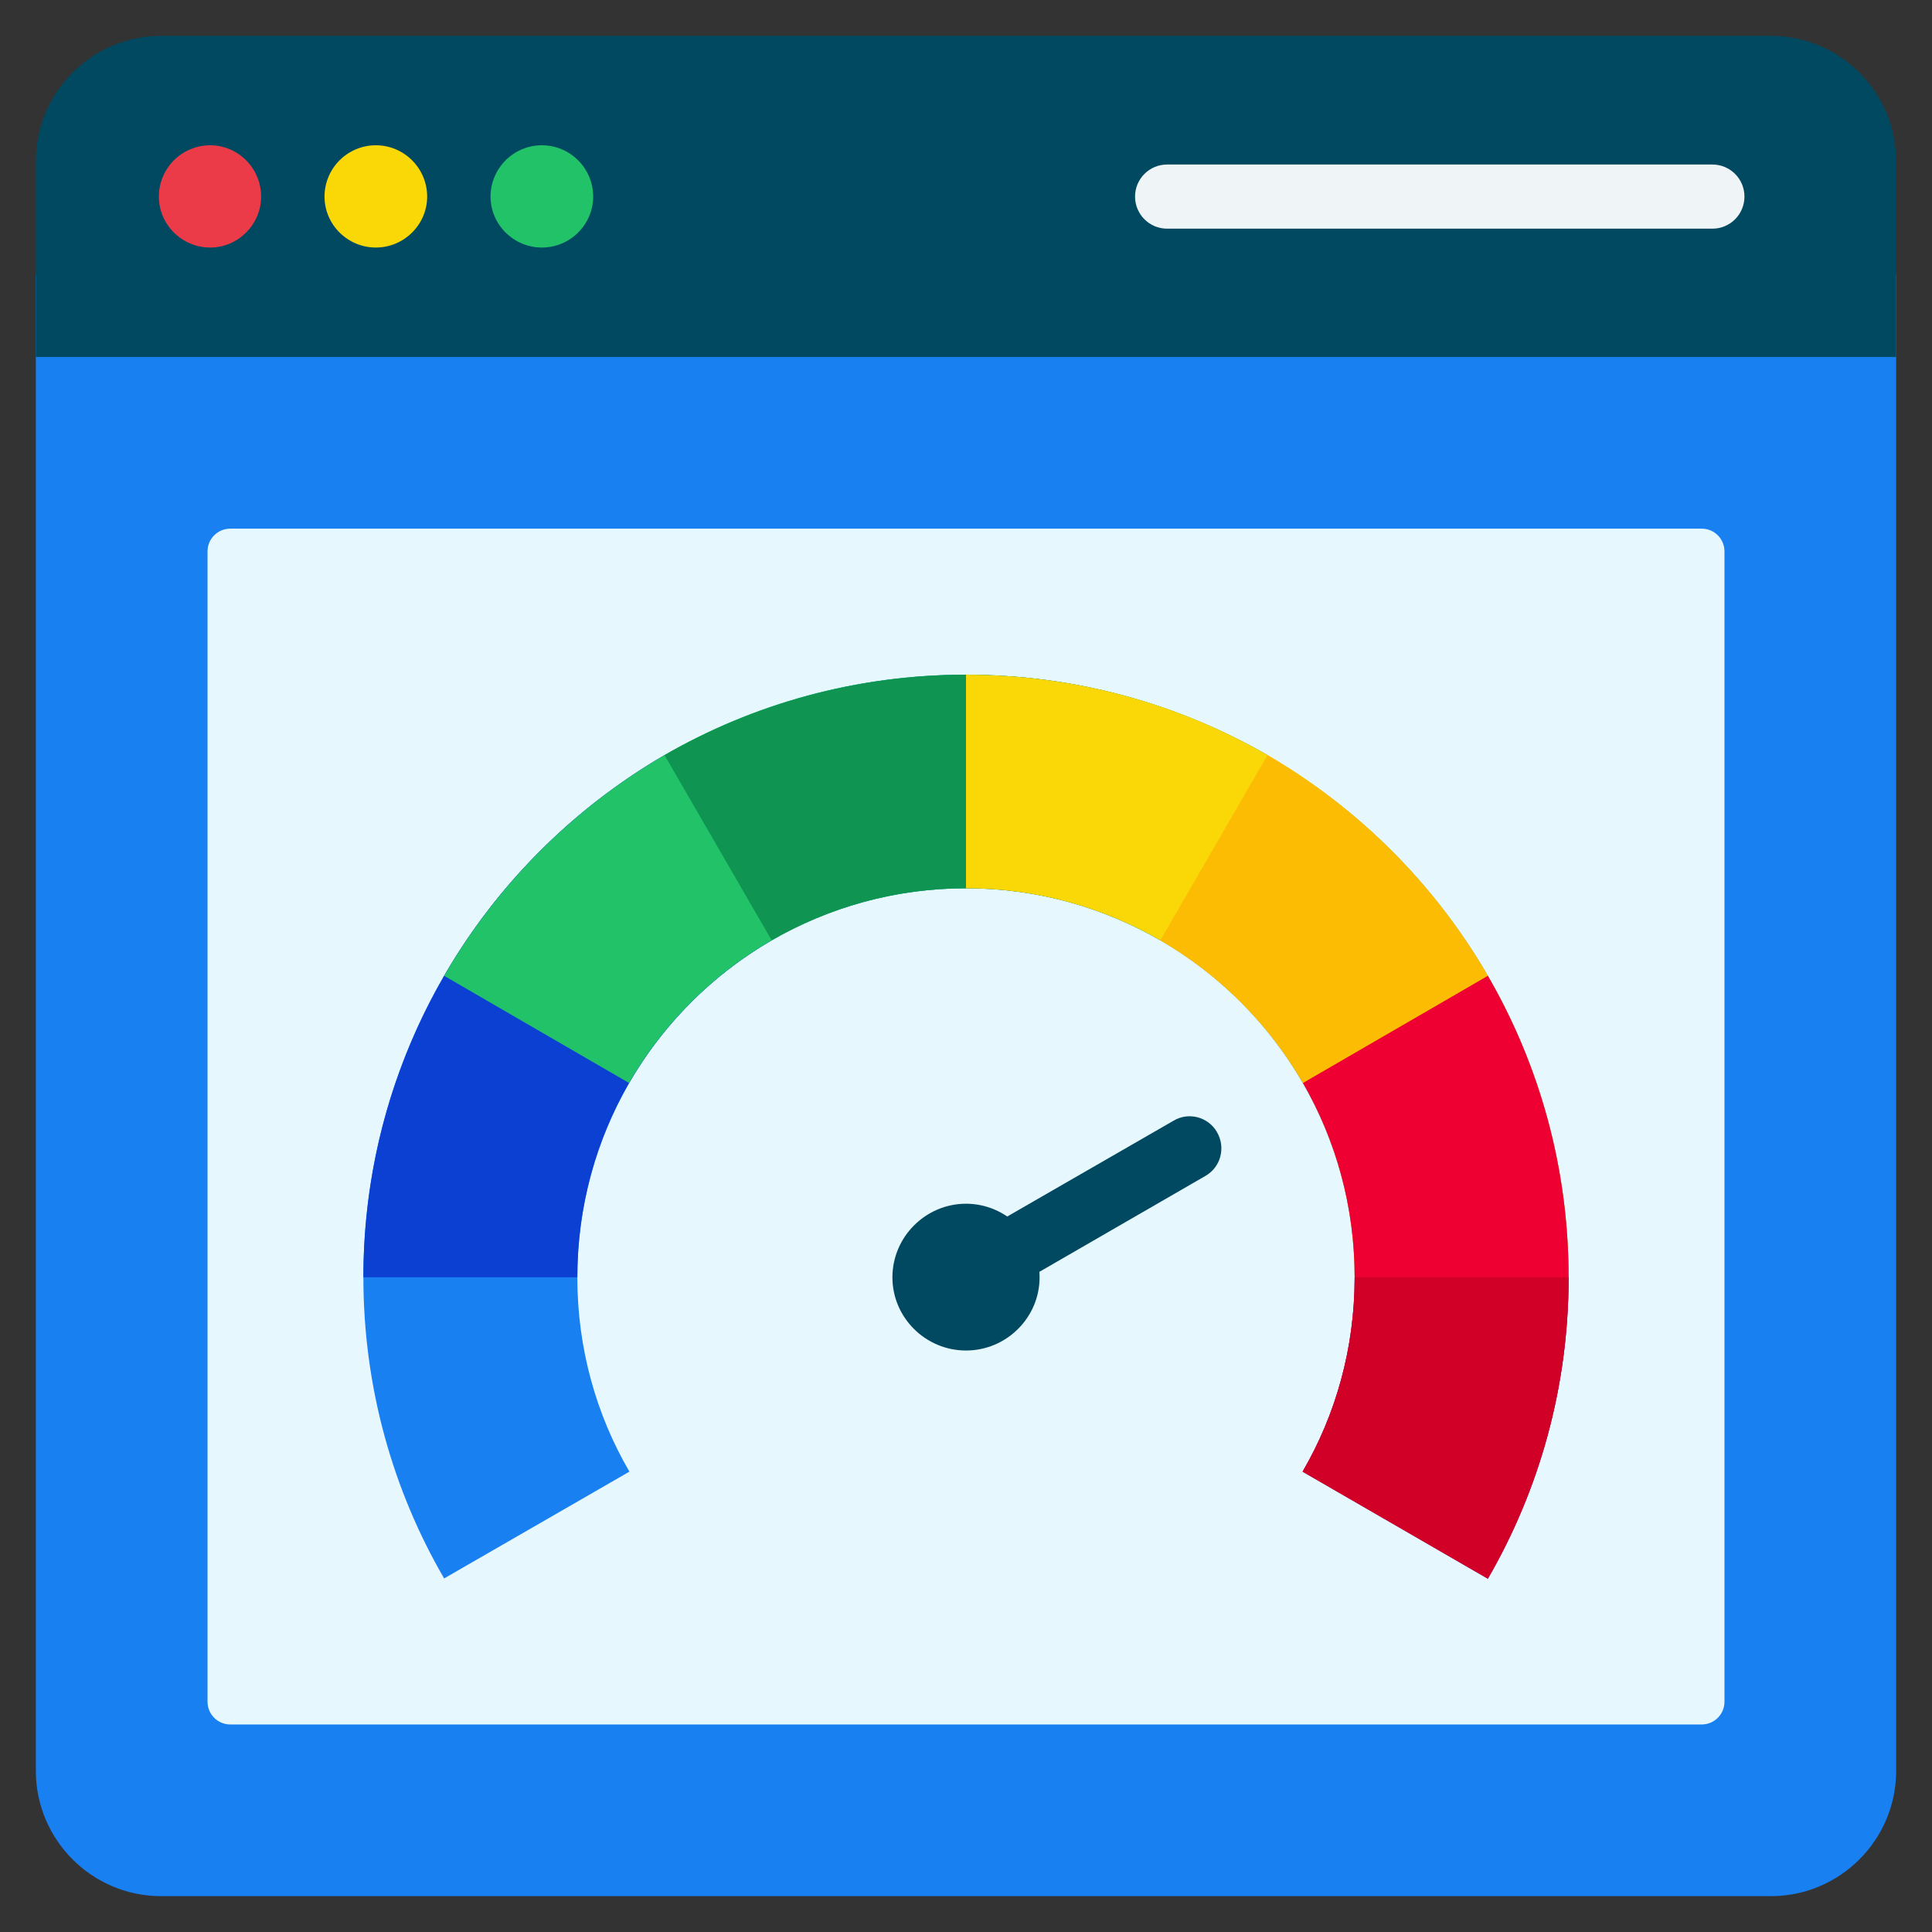 <svg version="1.2" xmlns="http://www.w3.org/2000/svg" viewBox="0 0 512 512" width="70" height="70"><rect x="0" y="0" width="512" height="512" fill="#333333" stroke="none"/><style>.a{fill:#1980f2}.b{fill:#e6f7fe}.c{fill:#004960}.d{fill:#eb3b48}.e{fill:#fad808}.f{fill:#22c269}.g{fill:#eff4f7}.h{fill:#0c40d2}.i{fill:#0f9452}.j{fill:#fcbc04}.k{fill:#e03}.l{fill:#d00026}</style><path fill-rule="evenodd" class="a" d="m502.5 72.7v396.6c0 18.3-14.9 33.2-33.2 33.2h-426.6c-18.3 0-33.2-14.9-33.2-33.2v-396.6z"/><path fill-rule="evenodd" class="b" d="m61 140.1h390c3.3 0 6 2.7 6 6v304.9c0 3.3-2.7 6-6 6h-390c-3.3 0-6-2.7-6-6v-304.9c0-3.3 2.7-6 6-6z"/><path fill-rule="evenodd" class="c" d="m469.3 9.5h-426.6c-18.3 0-33.2 14.9-33.2 33.2v51.9h493v-51.9c0-18.3-14.9-33.2-33.2-33.2z"/><path fill-rule="evenodd" class="d" d="m55.7 65.6c7.4 0 13.5-6.1 13.5-13.5 0-7.5-6.1-13.6-13.5-13.6-7.5 0-13.6 6.1-13.6 13.6 0 7.4 6.1 13.5 13.6 13.5z"/><path fill-rule="evenodd" class="e" d="m99.6 65.6c7.5 0 13.6-6.1 13.6-13.5 0-7.5-6.1-13.6-13.6-13.6-7.5 0-13.6 6.1-13.6 13.6 0 7.4 6.1 13.5 13.6 13.5z"/><path fill-rule="evenodd" class="f" d="m143.6 65.6c7.5 0 13.6-6.1 13.6-13.5 0-7.5-6.1-13.6-13.6-13.6-7.5 0-13.6 6.1-13.6 13.6 0 7.4 6.1 13.5 13.6 13.5z"/><path fill-rule="evenodd" class="g" d="m453.8 43.6c4.7 0 8.5 3.8 8.5 8.5 0 4.7-3.8 8.5-8.5 8.5h-144.5c-4.7 0-8.5-3.8-8.5-8.5 0-4.7 3.8-8.5 8.5-8.5z"/><path fill-rule="evenodd" class="a" d="m256 178.8c88.2 0 159.7 71.5 159.7 159.7 0 29.1-7.8 56.4-21.4 79.9l-49.1-28.4c8.8-15.1 13.8-32.7 13.8-51.5 0-56.9-46.1-103.1-103-103.1-56.9 0-103 46.2-103 103.1 0 18.8 5 36.4 13.8 51.5l-49.1 28.3c-13.6-23.4-21.4-50.7-21.4-79.8 0-88.2 71.5-159.7 159.7-159.7z"/><path fill-rule="evenodd" class="h" d="m117.7 258.6c-13.6 23.5-21.4 50.8-21.4 79.9h56.7c0-18.8 5-36.4 13.7-51.5 9.1-15.7 22.1-28.7 37.8-37.8l-28.4-49.1c-24.2 14.1-44.4 34.3-58.4 58.5z"/><path fill-rule="evenodd" class="f" d="m117.7 258.6l49 28.4c9.1-15.7 22.1-28.7 37.8-37.8 15.1-8.7 32.7-13.8 51.5-13.8v-56.6c-29.1 0-56.4 7.7-79.9 21.3-24.2 14.1-44.4 34.3-58.4 58.5z"/><path fill-rule="evenodd" class="i" d="m176.1 200.1l28.4 49.1c15.1-8.7 32.7-13.8 51.5-13.8 18.8 0 36.4 5.1 51.5 13.8l28.4-49.1c-23.5-13.5-50.8-21.3-79.9-21.3-29.1 0-56.4 7.8-79.9 21.3z"/><path fill-rule="evenodd" class="e" d="m256 178.8v56.6c18.8 0 36.4 5.1 51.5 13.8 15.7 9.1 28.7 22.1 37.8 37.8l49-28.4c-14-24.2-34.2-44.4-58.4-58.5-23.5-13.6-50.8-21.3-79.9-21.3z"/><path fill-rule="evenodd" class="j" d="m335.9 200.1l-28.4 49.1c15.7 9.1 28.7 22.1 37.8 37.8 8.7 15.1 13.7 32.7 13.7 51.5h56.7c0-29.1-7.8-56.4-21.4-79.9-14-24.2-34.2-44.4-58.4-58.5z"/><path fill-rule="evenodd" class="k" d="m394.3 258.6l-49 28.4c8.7 15.1 13.7 32.7 13.7 51.5 0 18.8-5 36.4-13.8 51.5l49.1 28.4c13.6-23.5 21.4-50.8 21.4-79.9 0-29.1-7.8-56.4-21.4-79.9z"/><path fill-rule="evenodd" class="l" d="m415.7 338.5h-56.7c0 18.8-5 36.4-13.8 51.5l49.1 28.3c13.6-23.4 21.4-50.7 21.4-79.8z"/><path fill-rule="evenodd" class="c" d="m256 357.9c10.7 0 19.5-8.7 19.5-19.4 0-10.7-8.8-19.5-19.5-19.5-10.7 0-19.5 8.8-19.5 19.5 0 10.7 8.8 19.4 19.5 19.4z"/><path fill-rule="evenodd" class="c" d="m311 297c4-2.4 9.2-1 11.5 3 2.4 4.1 1 9.3-3 11.6l-59.2 34.2c-4.1 2.4-9.3 1-11.6-3.1-2.4-4-1-9.2 3.1-11.6z"/></svg>